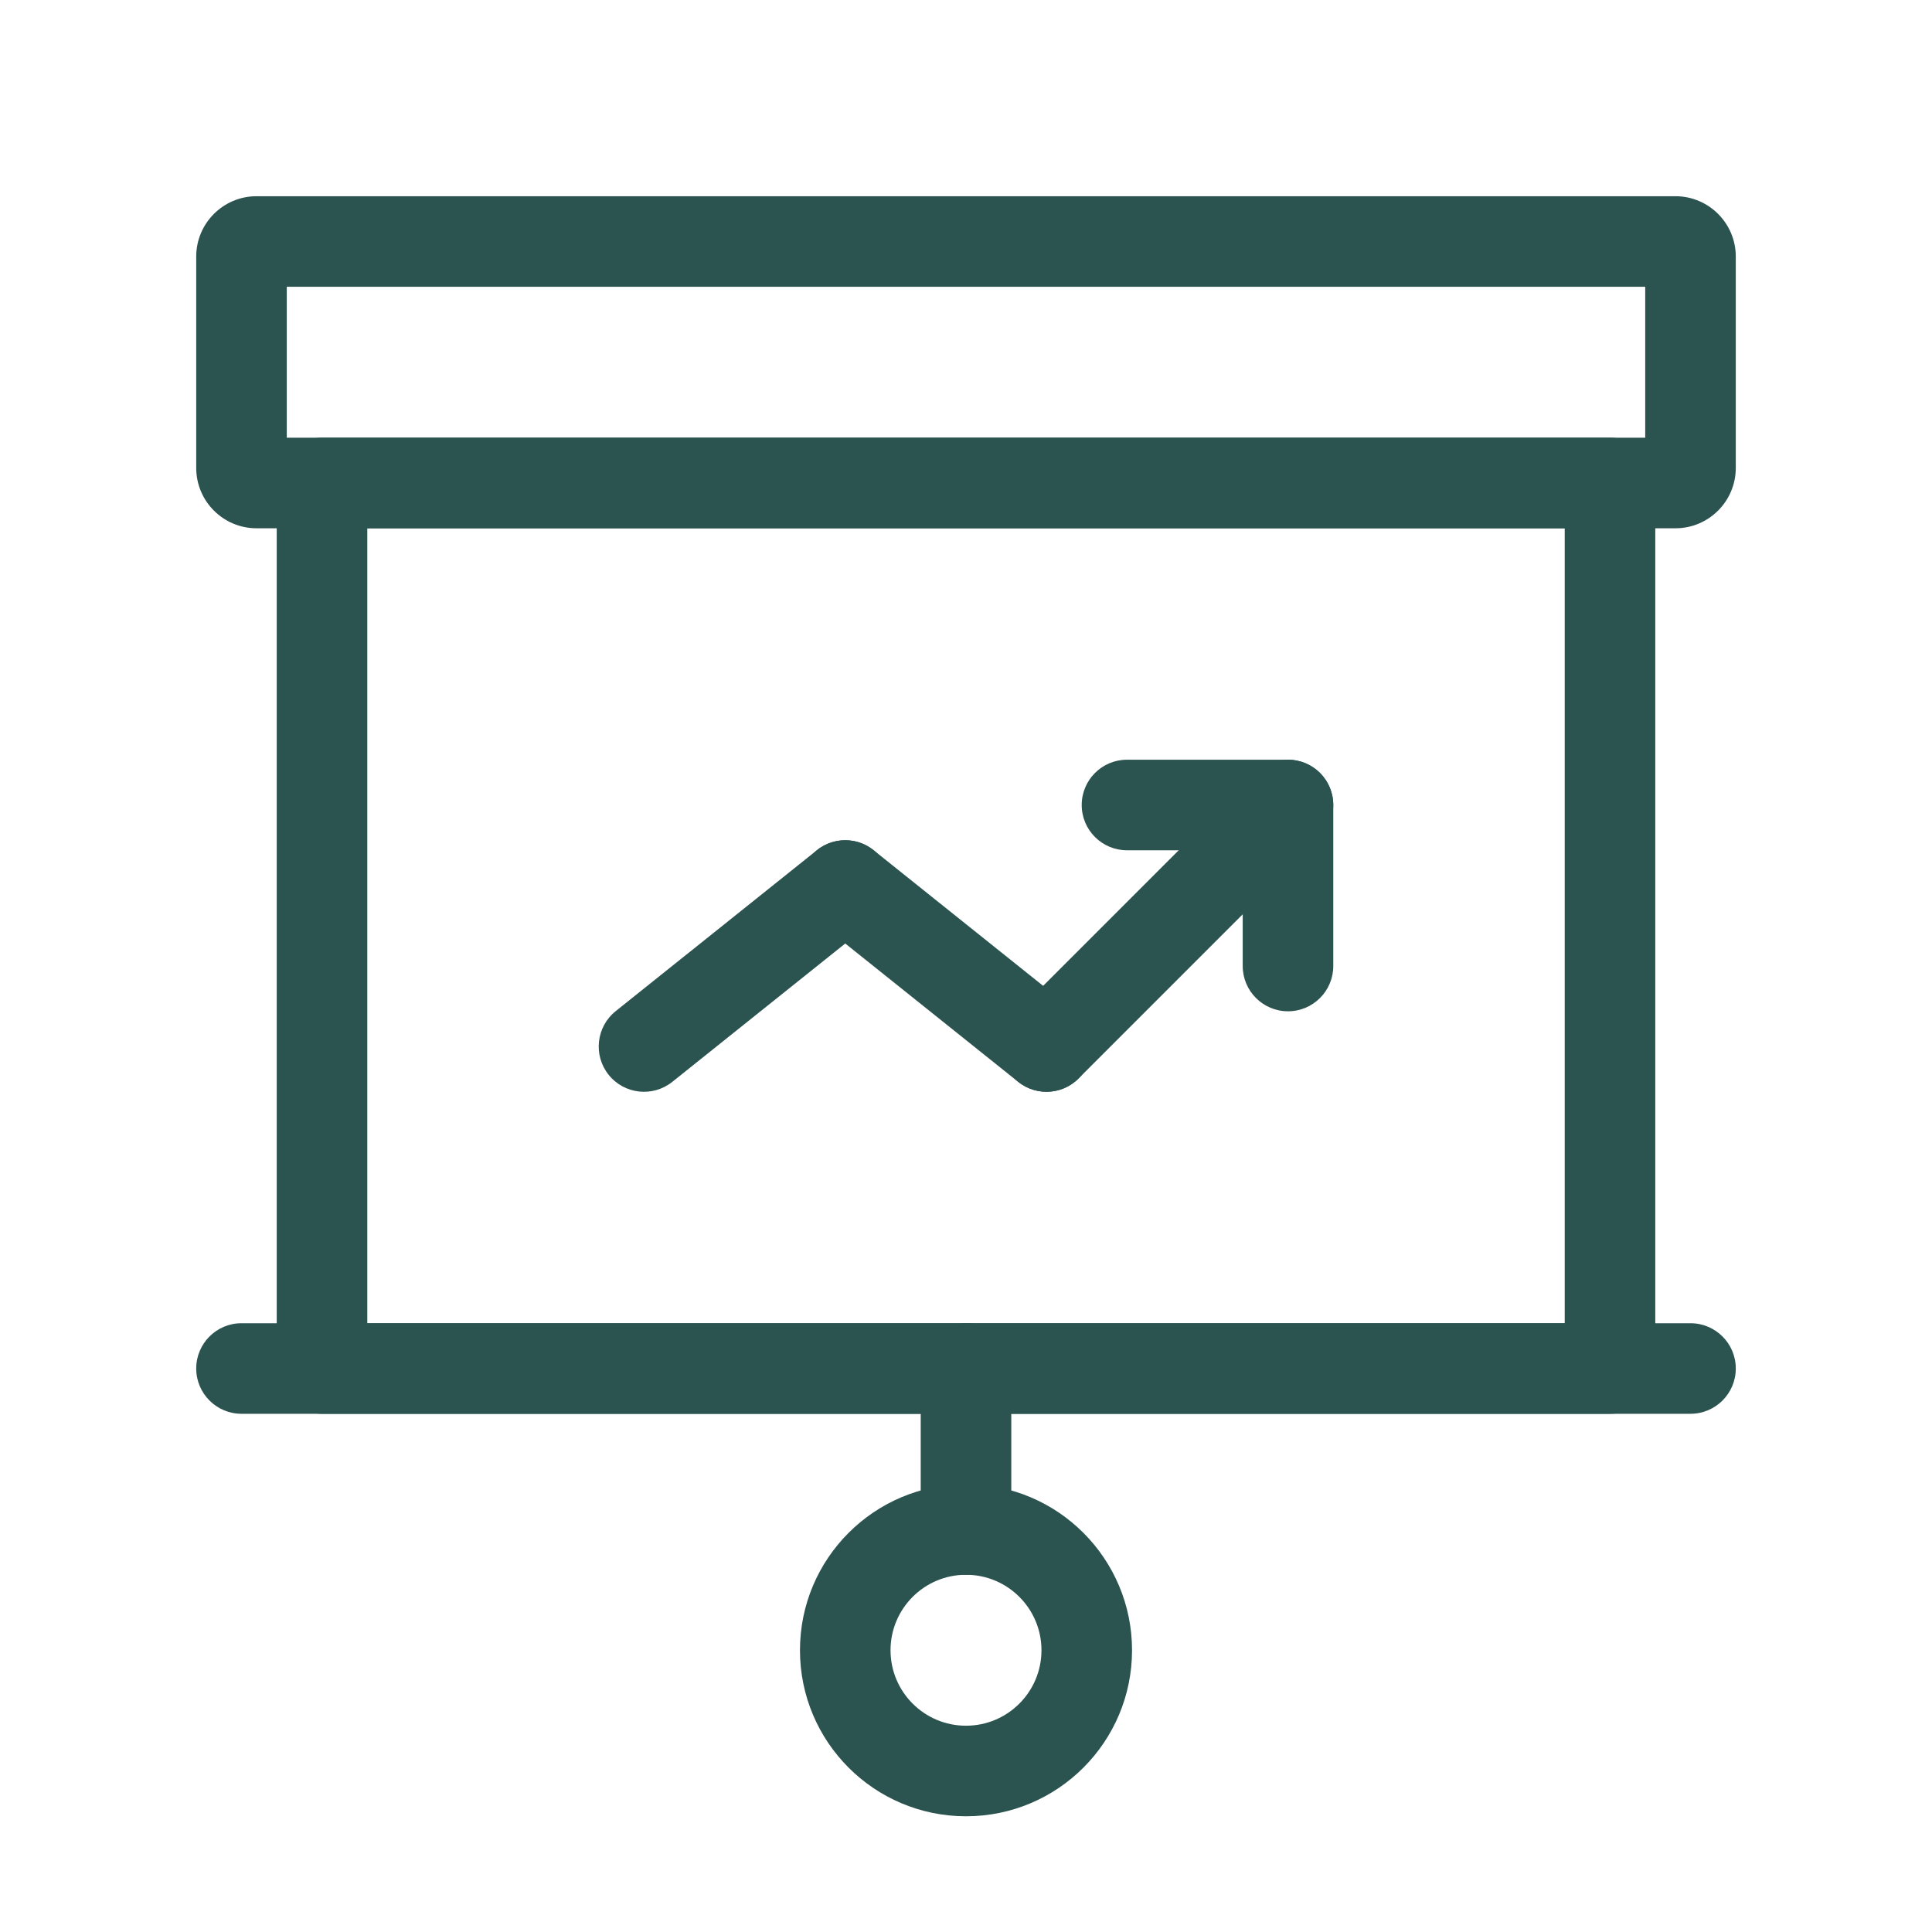 <svg width="128" height="128" viewBox="0 0 128 128" fill="none" xmlns="http://www.w3.org/2000/svg">
<path fill-rule="evenodd" clip-rule="evenodd" d="M13 17C13 14.791 14.791 13 17 13H111C113.209 13 115 14.791 115 17V31C115 33.209 113.209 35 111 35H17C14.791 35 13 33.209 13 31V17ZM19 19V29H109V19H19Z" fill="#2B5350"/>
<path fill-rule="evenodd" clip-rule="evenodd" d="M18.334 32C18.334 30.343 19.677 29 21.334 29H106.667C108.324 29 109.667 30.343 109.667 32V90.667C109.667 92.323 108.324 93.667 106.667 93.667H21.334C19.677 93.667 18.334 92.323 18.334 90.667V32ZM24.334 35V87.667H103.667V35H24.334Z" fill="#2B5350"/>
<path fill-rule="evenodd" clip-rule="evenodd" d="M13 90.667C13 89.01 14.343 87.667 16 87.667H112C113.657 87.667 115 89.01 115 90.667C115 92.324 113.657 93.667 112 93.667H16C14.343 93.667 13 92.324 13 90.667Z" fill="#2B5350"/>
<path fill-rule="evenodd" clip-rule="evenodd" d="M64 87.667C65.657 87.667 67 89.01 67 90.667V101.334C67 102.991 65.657 104.334 64 104.334C62.343 104.334 61 102.991 61 101.334V90.667C61 89.01 62.343 87.667 64 87.667Z" fill="#2B5350"/>
<path fill-rule="evenodd" clip-rule="evenodd" d="M64 104.333C61.239 104.333 59 106.572 59 109.333C59 112.094 61.239 114.333 64 114.333C66.761 114.333 69 112.094 69 109.333C69 106.572 66.761 104.333 64 104.333ZM53 109.333C53 103.258 57.925 98.333 64 98.333C70.075 98.333 75 103.258 75 109.333C75 115.408 70.075 120.333 64 120.333C57.925 120.333 53 115.408 53 109.333Z" fill="#2B5350"/>
<path fill-rule="evenodd" clip-rule="evenodd" d="M58.343 56.793C59.378 58.087 59.168 59.975 57.874 61.01L44.541 71.676C43.247 72.711 41.359 72.502 40.324 71.208C39.289 69.914 39.499 68.026 40.792 66.991L54.126 56.325C55.42 55.289 57.307 55.499 58.343 56.793Z" fill="#2B5350"/>
<path fill-rule="evenodd" clip-rule="evenodd" d="M87.455 51.212C88.626 52.383 88.626 54.283 87.455 55.454L71.455 71.454C70.283 72.626 68.384 72.626 67.212 71.454C66.041 70.283 66.041 68.383 67.212 67.212L83.212 51.212C84.384 50.04 86.283 50.04 87.455 51.212Z" fill="#2B5350"/>
<path fill-rule="evenodd" clip-rule="evenodd" d="M53.657 56.793C54.693 55.499 56.58 55.289 57.874 56.325L71.207 66.991C72.501 68.026 72.711 69.914 71.676 71.208C70.641 72.502 68.753 72.711 67.459 71.676L54.126 61.01C52.832 59.975 52.623 58.087 53.657 56.793Z" fill="#2B5350"/>
<path fill-rule="evenodd" clip-rule="evenodd" d="M71.666 53.333C71.666 51.676 73.01 50.333 74.666 50.333H85.333C86.99 50.333 88.333 51.676 88.333 53.333V64C88.333 65.656 86.99 67 85.333 67C83.676 67 82.333 65.656 82.333 64V56.333H74.666C73.01 56.333 71.666 54.99 71.666 53.333Z" fill="#2B5350"/>
</svg>
